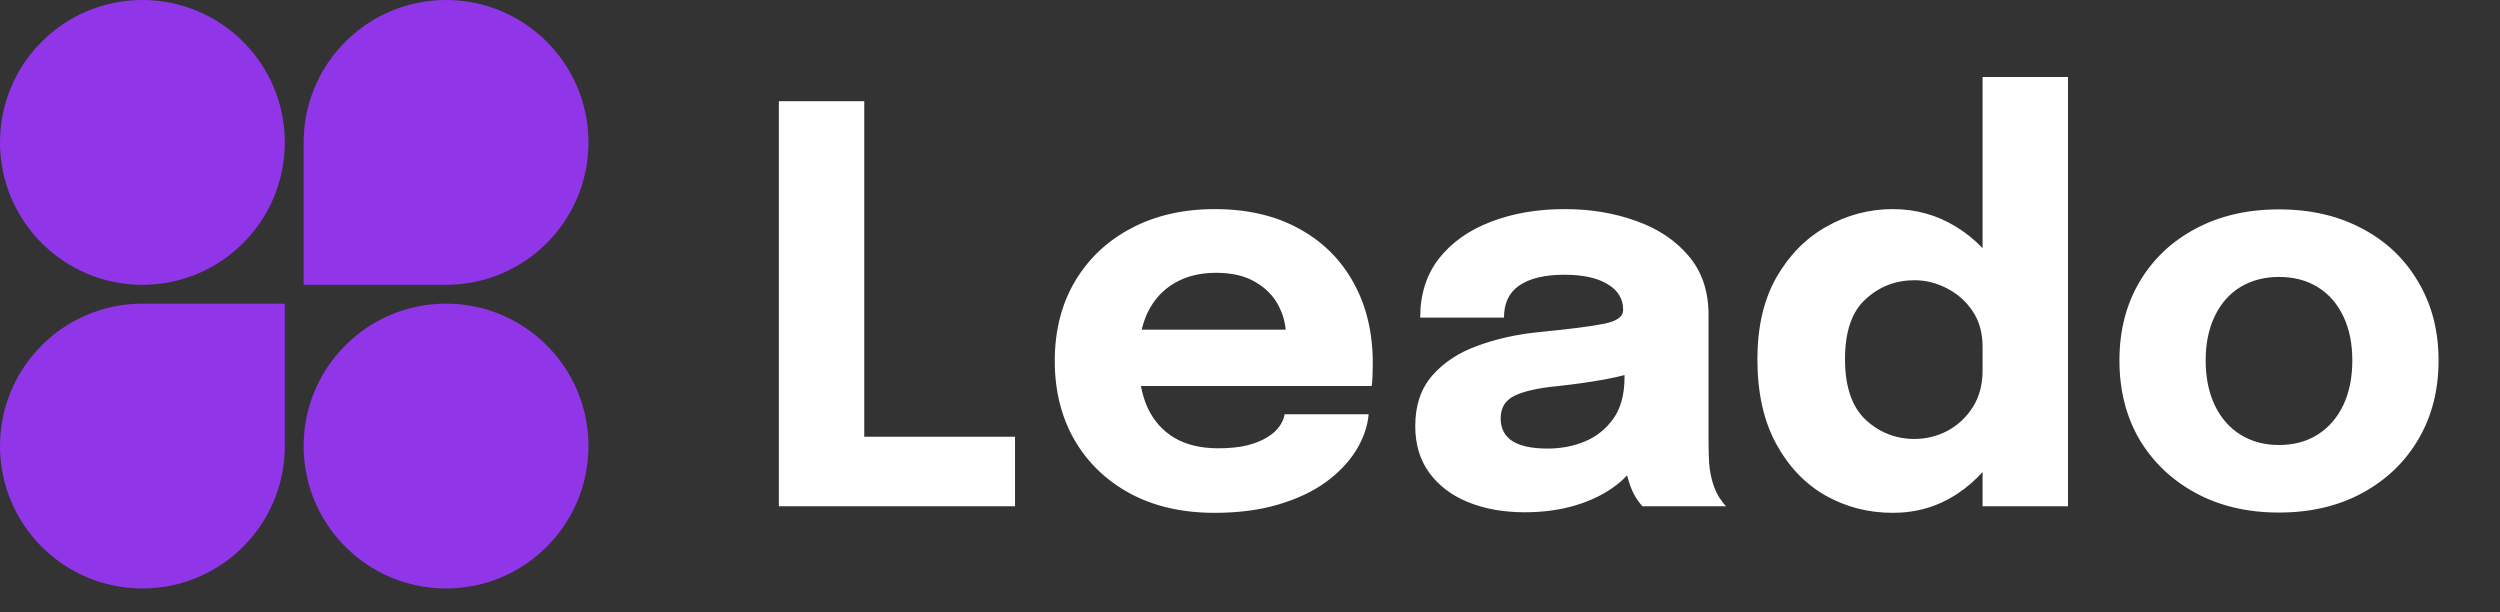 <svg width="98" height="24" viewBox="0 0 98 24" fill="none" xmlns="http://www.w3.org/2000/svg">
<rect x="0" y="0" width="98" height="24" fill="#333333" stroke="none"/>
<path d="M11.165 5.582C11.165 8.665 8.665 11.165 5.582 11.165C2.499 11.165 0 8.665 0 5.582C0 2.499 2.499 0 5.582 0C8.665 0 11.165 2.499 11.165 5.582Z" fill="#9135E8"/>
<path d="M11.903 5.582C11.903 2.499 14.402 0 17.485 0C20.569 0 23.068 2.499 23.068 5.582C23.068 8.665 20.569 11.165 17.485 11.165H11.903V5.582Z" fill="#9135E8"/>
<path d="M0 17.485C0 14.402 2.499 11.903 5.582 11.903H11.165V17.485C11.165 20.569 8.665 23.068 5.582 23.068C2.499 23.068 0 20.569 0 17.485Z" fill="#9135E8"/>
<path d="M23.068 17.485C23.068 20.569 20.569 23.068 17.485 23.068C14.402 23.068 11.903 20.569 11.903 17.485C11.903 14.402 14.402 11.903 17.485 11.903C20.569 11.903 23.068 14.402 23.068 17.485Z" fill="#9135E8"/>
<path d="M30.531 19.845V3.966H33.879V18.843L32.372 17.121H39.789V19.845H30.531ZM43.155 15.13V12.923H50.734L50.411 13.482C50.411 13.425 50.411 13.371 50.411 13.321C50.411 13.264 50.411 13.21 50.411 13.16C50.411 12.751 50.314 12.359 50.12 11.986C49.926 11.606 49.625 11.297 49.216 11.06C48.814 10.816 48.297 10.694 47.666 10.694C47.034 10.694 46.489 10.831 46.03 11.104C45.577 11.369 45.229 11.753 44.985 12.255C44.748 12.758 44.63 13.364 44.63 14.075C44.63 14.807 44.745 15.435 44.975 15.959C45.211 16.475 45.559 16.873 46.019 17.153C46.485 17.433 47.063 17.573 47.752 17.573C48.197 17.573 48.581 17.534 48.904 17.455C49.227 17.369 49.489 17.261 49.69 17.132C49.898 17.003 50.056 16.859 50.163 16.701C50.271 16.543 50.336 16.389 50.357 16.238H53.651C53.608 16.719 53.443 17.193 53.156 17.659C52.869 18.119 52.471 18.535 51.961 18.908C51.452 19.274 50.831 19.565 50.099 19.78C49.374 19.995 48.545 20.103 47.612 20.103C46.349 20.103 45.247 19.852 44.307 19.349C43.367 18.84 42.639 18.14 42.122 17.25C41.605 16.353 41.347 15.32 41.347 14.15C41.347 12.966 41.609 11.929 42.133 11.039C42.664 10.142 43.399 9.446 44.34 8.95C45.287 8.448 46.381 8.197 47.623 8.197C48.893 8.197 49.991 8.452 50.917 8.961C51.843 9.464 52.557 10.171 53.059 11.082C53.562 11.986 53.813 13.041 53.813 14.247C53.813 14.426 53.809 14.598 53.802 14.764C53.795 14.929 53.784 15.051 53.77 15.13H43.155ZM59.774 20.081C58.941 20.081 58.198 19.949 57.545 19.683C56.899 19.418 56.393 19.034 56.027 18.531C55.661 18.029 55.478 17.419 55.478 16.701C55.478 15.89 55.701 15.23 56.146 14.72C56.591 14.211 57.179 13.823 57.911 13.558C58.651 13.285 59.451 13.106 60.312 13.02C61.568 12.898 62.433 12.786 62.906 12.686C63.387 12.585 63.627 12.41 63.627 12.158C63.627 12.151 63.627 12.144 63.627 12.137C63.627 11.713 63.423 11.38 63.014 11.136C62.612 10.892 62.049 10.77 61.324 10.77C60.556 10.77 59.967 10.91 59.558 11.19C59.156 11.462 58.956 11.882 58.956 12.449H55.672C55.672 11.53 55.92 10.755 56.415 10.124C56.917 9.492 57.596 9.015 58.45 8.692C59.303 8.362 60.269 8.197 61.345 8.197C62.35 8.197 63.279 8.351 64.133 8.66C64.987 8.961 65.673 9.417 66.189 10.027C66.713 10.637 66.975 11.412 66.975 12.352C66.975 12.503 66.975 12.654 66.975 12.804C66.975 12.948 66.975 13.095 66.975 13.246V17.293C66.975 17.588 66.983 17.871 66.997 18.144C67.018 18.409 67.061 18.653 67.126 18.876C67.198 19.127 67.288 19.335 67.395 19.5C67.503 19.665 67.593 19.78 67.664 19.845H64.381C64.331 19.794 64.252 19.69 64.144 19.532C64.044 19.375 63.958 19.192 63.886 18.983C63.8 18.732 63.735 18.481 63.692 18.23C63.656 17.971 63.638 17.67 63.638 17.326L64.327 17.799C64.126 18.273 63.8 18.682 63.348 19.026C62.903 19.364 62.371 19.626 61.754 19.812C61.144 19.992 60.484 20.081 59.774 20.081ZM60.667 17.584C61.191 17.584 61.679 17.491 62.131 17.304C62.59 17.11 62.964 16.809 63.251 16.4C63.538 15.991 63.681 15.456 63.681 14.796V13.644L64.51 14.451C64.037 14.624 63.487 14.767 62.863 14.882C62.246 14.99 61.629 15.076 61.012 15.14C60.28 15.212 59.73 15.338 59.364 15.517C59.006 15.689 58.826 15.984 58.826 16.4C58.826 16.794 58.981 17.092 59.289 17.293C59.598 17.487 60.057 17.584 60.667 17.584ZM74.197 20.103C73.243 20.103 72.364 19.877 71.56 19.425C70.756 18.965 70.11 18.287 69.622 17.39C69.134 16.493 68.89 15.388 68.89 14.075C68.89 12.819 69.138 11.753 69.633 10.877C70.135 10.002 70.788 9.338 71.592 8.886C72.403 8.427 73.271 8.197 74.197 8.197C75.101 8.197 75.927 8.427 76.673 8.886C77.427 9.345 78.029 9.973 78.482 10.77C78.934 11.559 79.16 12.471 79.16 13.504C79.16 13.54 79.16 13.576 79.16 13.612C79.16 13.64 79.16 13.673 79.16 13.709L77.717 13.73C77.717 13.709 77.717 13.687 77.717 13.665C77.717 13.637 77.717 13.612 77.717 13.59C77.717 13.052 77.588 12.589 77.33 12.201C77.071 11.814 76.738 11.516 76.329 11.308C75.92 11.093 75.493 10.985 75.048 10.985C74.308 10.985 73.67 11.233 73.131 11.728C72.593 12.216 72.324 12.998 72.324 14.075C72.324 15.151 72.593 15.944 73.131 16.454C73.677 16.956 74.316 17.207 75.048 17.207C75.507 17.207 75.941 17.1 76.35 16.884C76.759 16.662 77.089 16.35 77.341 15.948C77.592 15.546 77.717 15.072 77.717 14.527L79.16 14.602C79.16 15.628 78.937 16.558 78.492 17.39C78.055 18.215 77.459 18.876 76.705 19.371C75.959 19.859 75.123 20.103 74.197 20.103ZM77.717 19.845V3.019H81.065V19.845H77.717ZM89.337 20.092C88.102 20.092 87.015 19.837 86.075 19.328C85.135 18.818 84.399 18.119 83.868 17.229C83.344 16.332 83.082 15.298 83.082 14.128C83.082 12.966 83.344 11.94 83.868 11.05C84.399 10.152 85.135 9.456 86.075 8.961C87.015 8.459 88.102 8.208 89.337 8.208C90.571 8.208 91.658 8.459 92.598 8.961C93.538 9.456 94.271 10.152 94.794 11.05C95.326 11.94 95.591 12.966 95.591 14.128C95.591 15.298 95.326 16.332 94.794 17.229C94.271 18.119 93.538 18.818 92.598 19.328C91.658 19.837 90.571 20.092 89.337 20.092ZM89.337 17.444C89.918 17.444 90.424 17.308 90.855 17.035C91.285 16.762 91.619 16.378 91.856 15.883C92.093 15.381 92.211 14.796 92.211 14.128C92.211 13.461 92.093 12.883 91.856 12.395C91.619 11.9 91.285 11.52 90.855 11.254C90.424 10.989 89.918 10.856 89.337 10.856C88.763 10.856 88.257 10.989 87.819 11.254C87.388 11.52 87.054 11.9 86.818 12.395C86.581 12.883 86.462 13.461 86.462 14.128C86.462 14.796 86.581 15.381 86.818 15.883C87.054 16.378 87.388 16.762 87.819 17.035C88.257 17.308 88.763 17.444 89.337 17.444Z" fill="white"/>
</svg>
